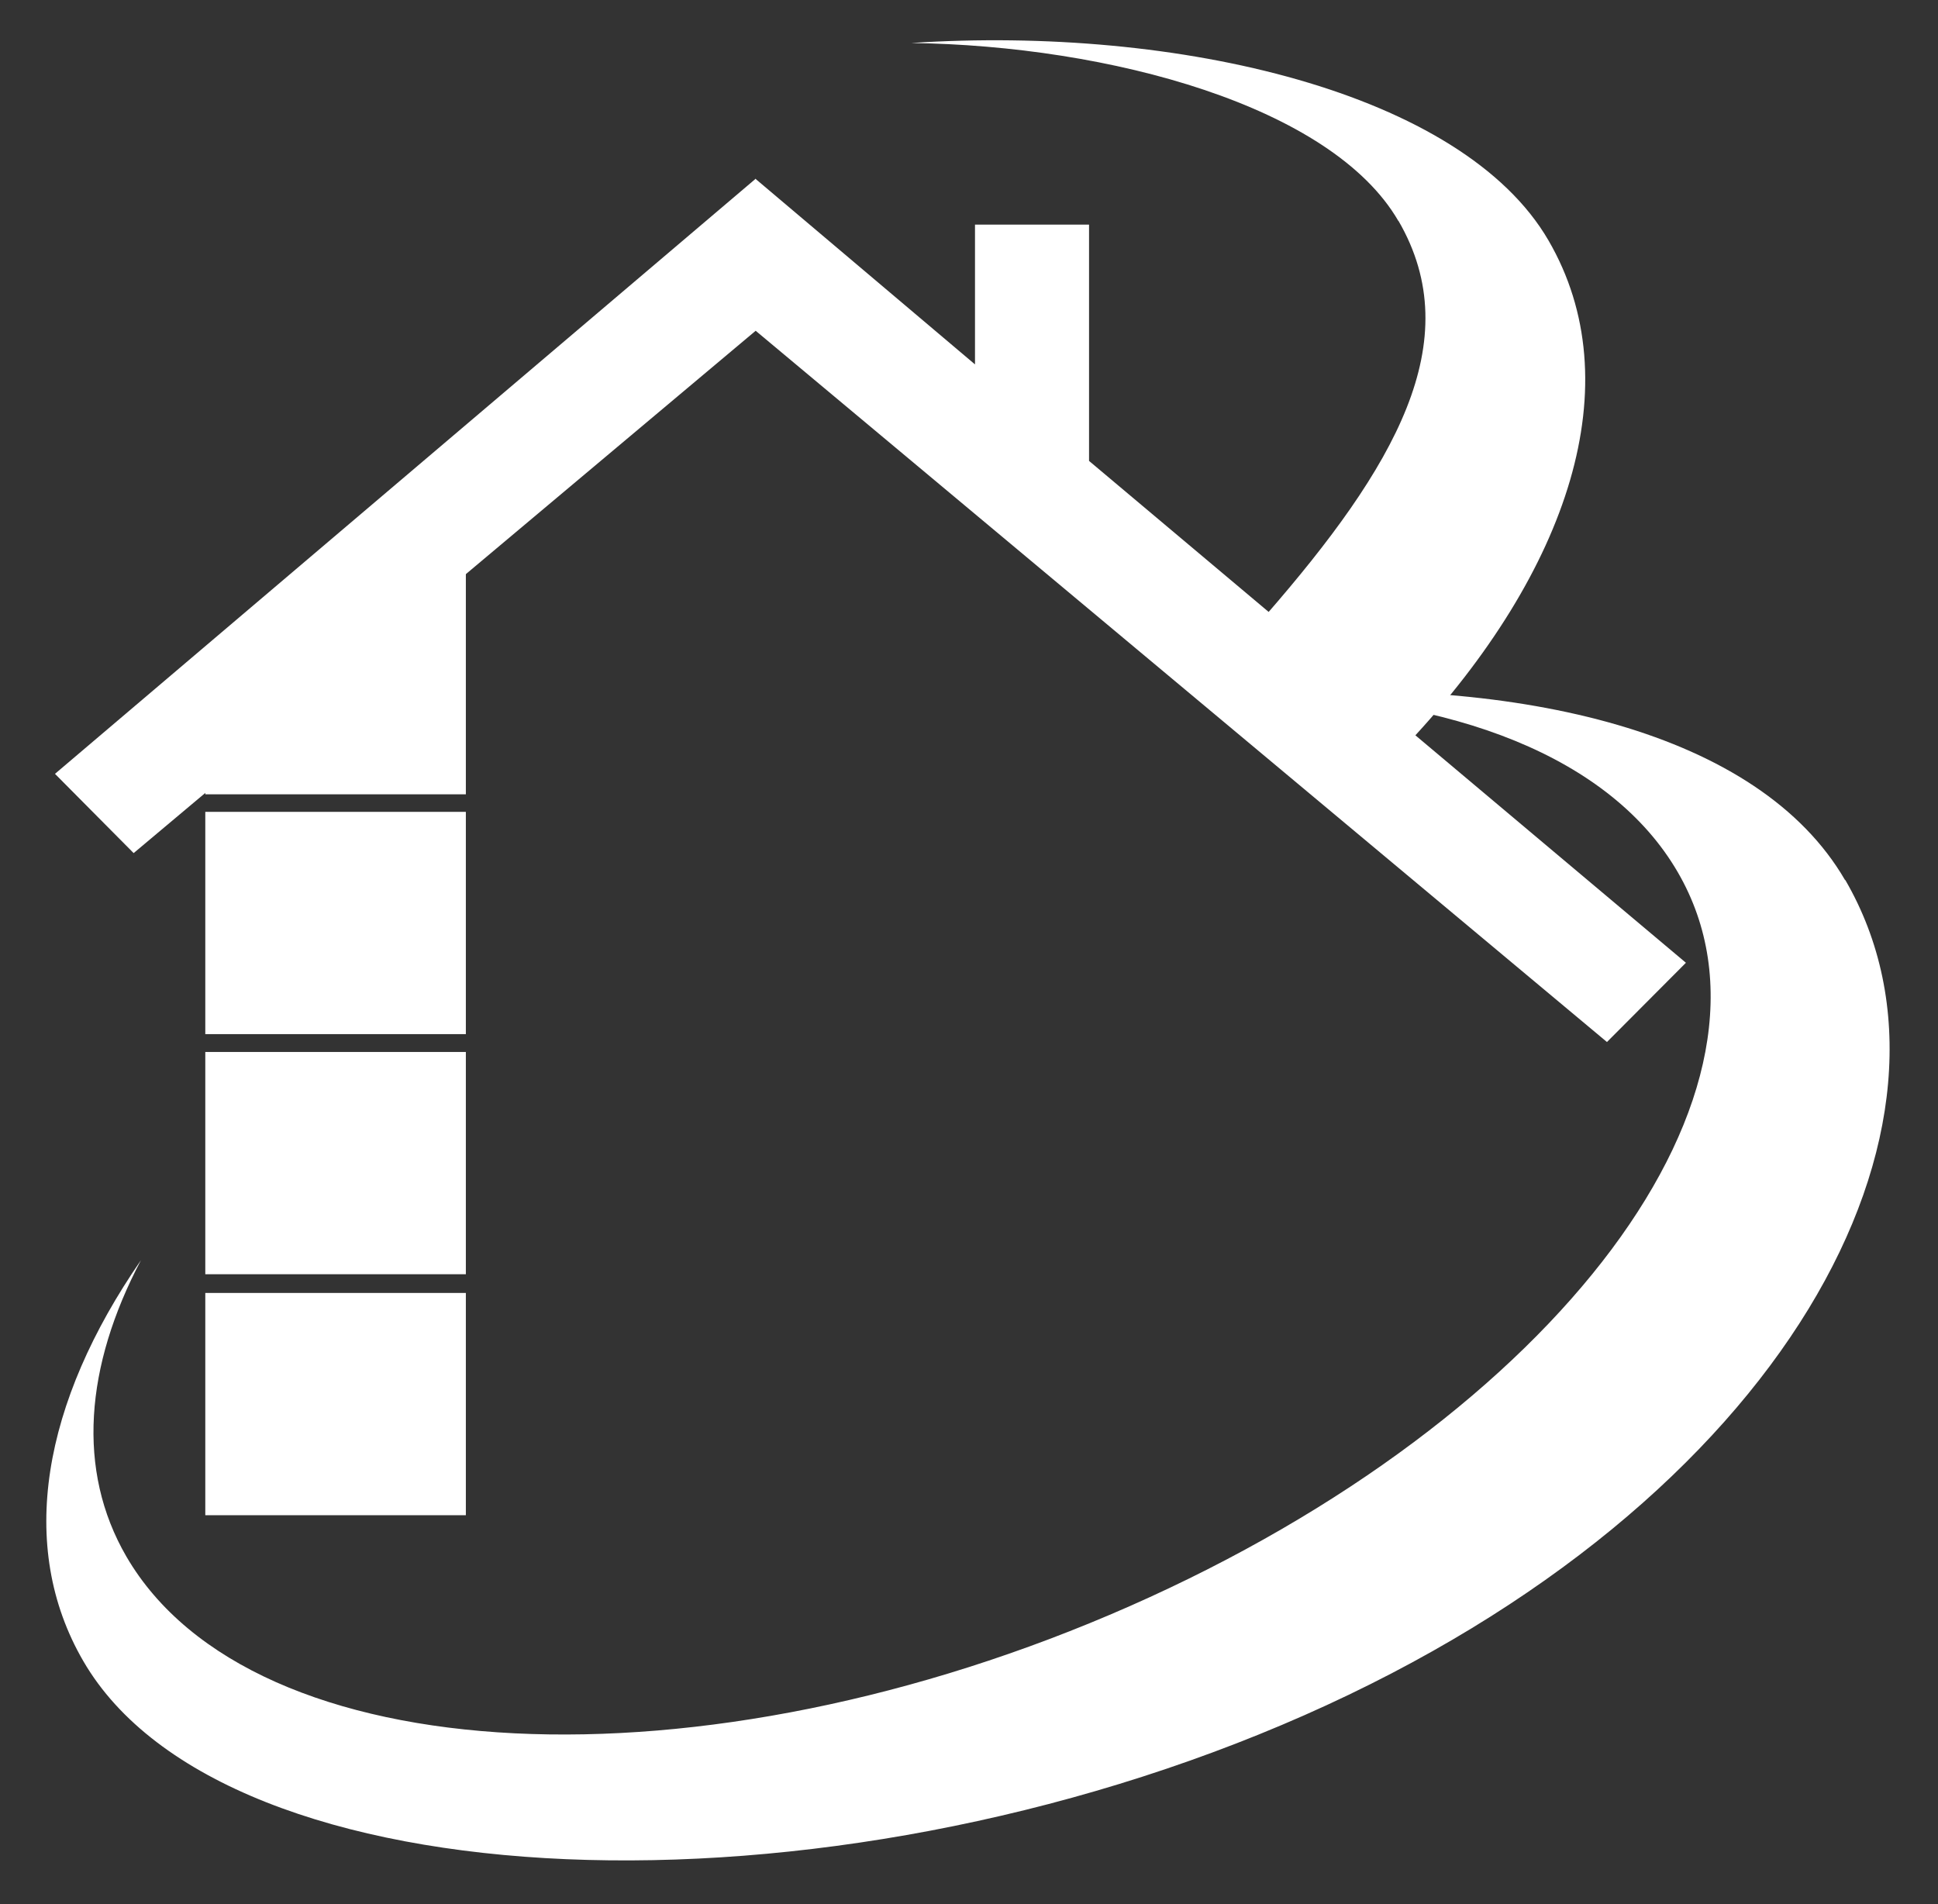 <?xml version="1.0" encoding="UTF-8"?><svg id="uuid-f3f09e6a-2081-4c6c-b94a-6b91eef1b8fe" xmlns="http://www.w3.org/2000/svg" width="66.27" height="65.11" viewBox="0 0 66.27 65.11"><rect x="0" y="0" width="66.27" height="65.11" fill="#333333" stroke="none"/><polygon points="15.93 27.16 7.02 27.16 7.02 23.47 11.99 19.56 15.93 19.56 15.93 27.16" style="fill:#fff;"/><rect x="7.02" y="35.97" width="8.91" height="7.6" style="fill:#fff;"/><rect x="7.02" y="27.76" width="8.91" height="7.6" style="fill:#fff;"/><rect x="7.02" y="44.21" width="8.91" height="7.6" style="fill:#fff;"/><path d="M63.09,30.09c-2.94-5.06-11.06-6.96-20.2-6.36,6.77.09,12.19,2.15,14.48,6.09,4.3,7.4-4.09,18.64-18.74,25.1-14.65,6.46-30.01,5.7-34.31-1.7-1.71-2.95-1.41-6.51.5-10.13-3.35,4.85-4.26,9.77-1.97,13.71,4.83,8.32,25.28,9.12,41.75,1.85,16.47-7.27,23.33-20.24,18.5-28.56Z" style="fill:#fff;"/><path d="M47.82,7.55c2.4,4.13-.15,8.45-4.53,13.48l4.88,4.36c5.51-5.89,7.61-12.3,4.78-17.17-2.94-5.06-12.65-7.35-21.79-6.75,6.77.09,14.38,2.15,16.66,6.09Z" style="fill:#fff;"/><polygon points="57.65 32.92 37.24 15.76 37.24 7.68 33.34 7.68 33.34 12.46 25.84 6.12 25.84 6.11 25.84 6.11 25.83 6.11 25.83 6.12 1.88 26.46 4.57 29.17 25.84 11.31 54.95 35.63 57.65 32.92" style="fill:#fff;"/></svg>